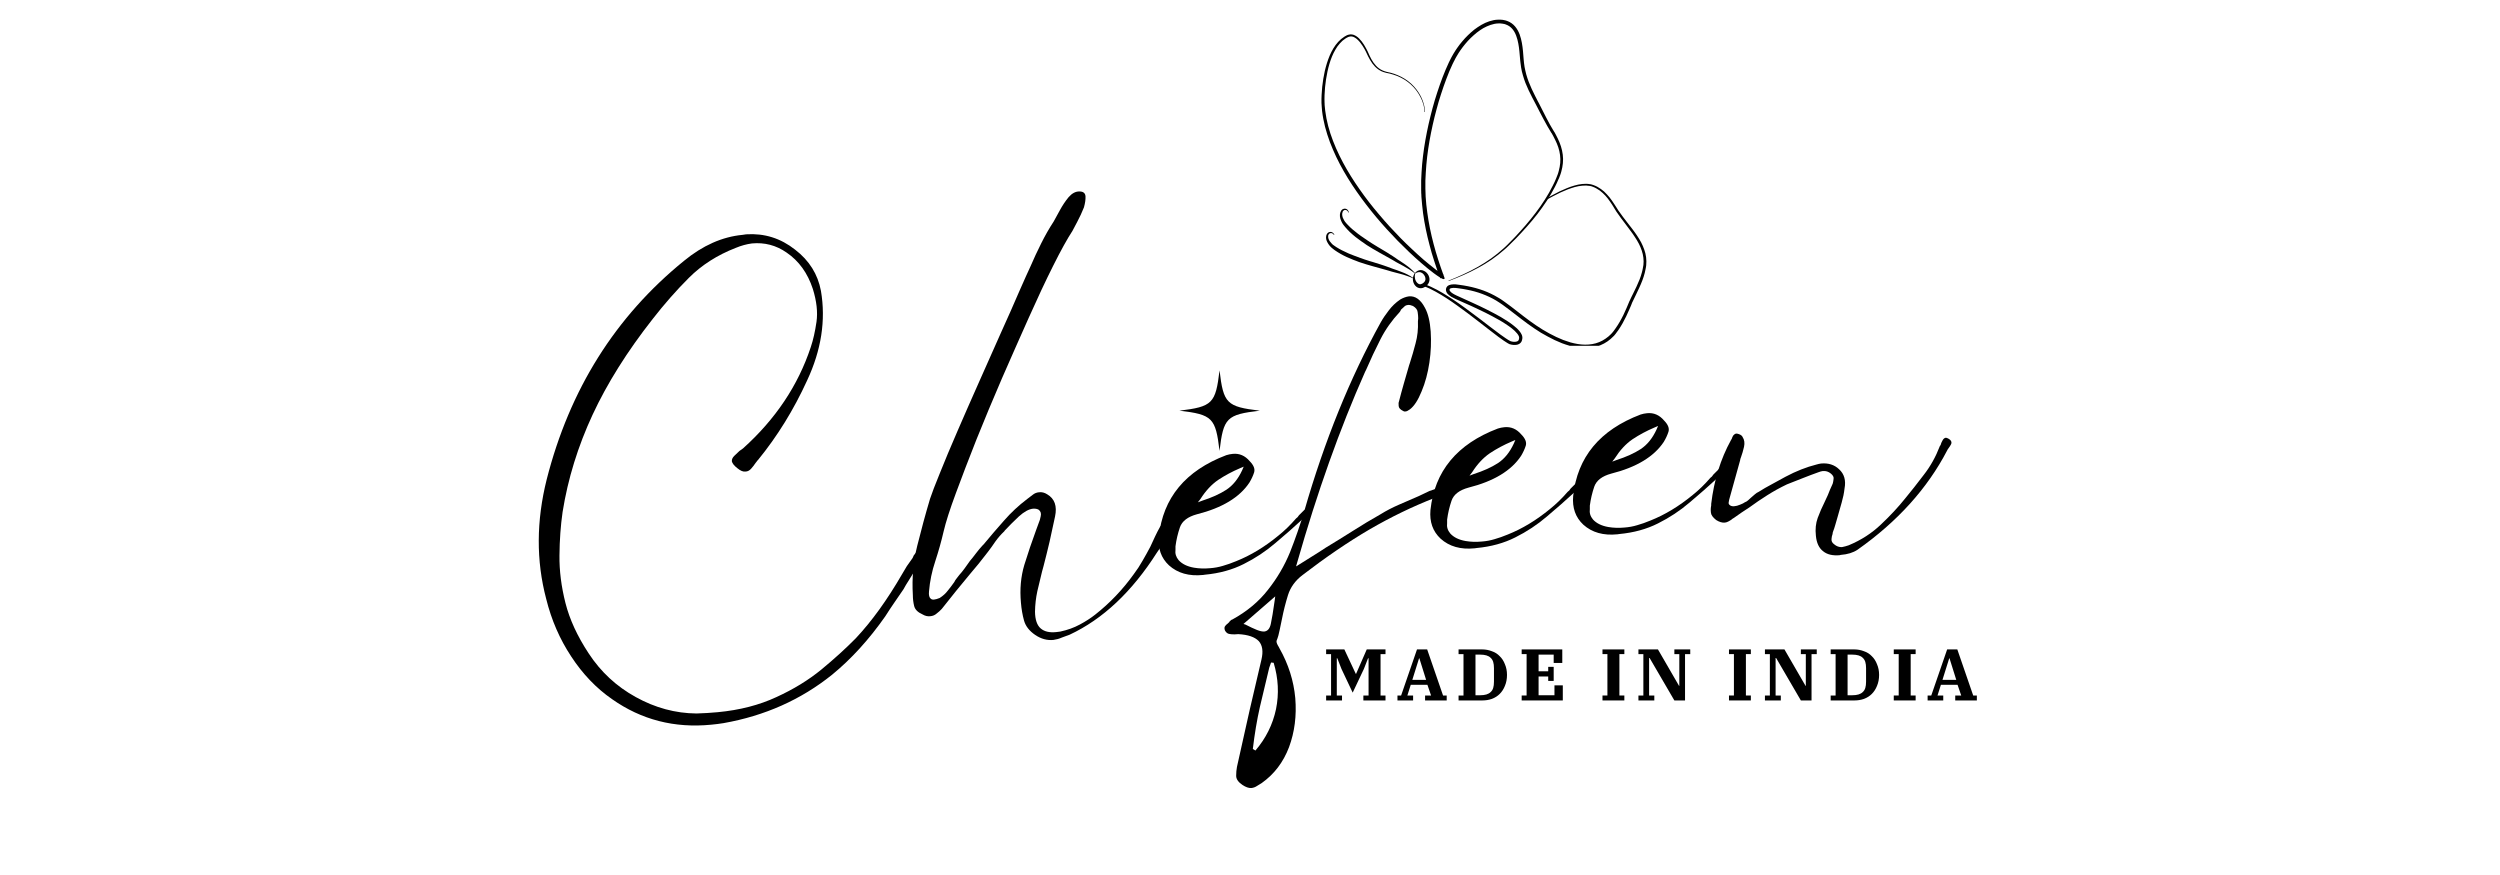 <svg xmlns="http://www.w3.org/2000/svg" xmlns:xlink="http://www.w3.org/1999/xlink" width="200" zoomAndPan="magnify" viewBox="0 0 150 52.5" height="70" preserveAspectRatio="xMidYMid meet" version="1.0"><defs><g/><clipPath id="f5c5e99886"><path d="M 70.758 22.223 L 75.648 22.223 L 75.648 27.117 L 70.758 27.117 Z M 70.758 22.223 " clip-rule="nonzero"/></clipPath><clipPath id="09e168d289"><path d="M 79.281 13 L 85 13 L 85 17 L 79.281 17 Z M 79.281 13 " clip-rule="nonzero"/></clipPath><clipPath id="b76754b5fe"><path d="M 85 11 L 98.855 11 L 98.855 20.75 L 85 20.75 Z M 85 11 " clip-rule="nonzero"/></clipPath><clipPath id="79489e700c"><path d="M 79.281 1.176 L 94 1.176 L 94 17 L 79.281 17 Z M 79.281 1.176 " clip-rule="nonzero"/></clipPath></defs><g fill="#000000" fill-opacity="1"><g transform="translate(31.506, 38.95)"><g><path d="M 11.172 4.531 C 8.961 4.75 6.977 4.238 5.219 3 C 4.27 2.344 3.453 1.488 2.766 0.438 C 2.078 -0.602 1.578 -1.754 1.266 -3.016 C 0.66 -5.305 0.672 -7.695 1.297 -10.188 C 2.672 -15.582 5.414 -19.953 9.531 -23.297 C 10.656 -24.223 11.828 -24.742 13.047 -24.859 L 13.266 -24.891 C 14.359 -24.961 15.336 -24.656 16.203 -23.969 C 17.047 -23.32 17.562 -22.5 17.75 -21.5 C 18.051 -19.738 17.773 -17.945 16.922 -16.125 C 16.117 -14.363 15.133 -12.77 13.969 -11.344 C 13.938 -11.32 13.91 -11.289 13.891 -11.25 C 13.867 -11.219 13.848 -11.191 13.828 -11.172 C 13.742 -11.047 13.656 -10.93 13.562 -10.828 C 13.469 -10.723 13.359 -10.664 13.234 -10.656 C 13.086 -10.633 12.922 -10.703 12.734 -10.859 C 12.547 -11.004 12.438 -11.141 12.406 -11.266 C 12.395 -11.379 12.441 -11.488 12.547 -11.594 C 12.648 -11.695 12.754 -11.797 12.859 -11.891 C 12.961 -11.961 13.035 -12.016 13.078 -12.047 C 15.023 -13.797 16.379 -15.82 17.141 -18.125 C 17.285 -18.551 17.398 -19.055 17.484 -19.641 C 17.566 -20.223 17.492 -20.879 17.266 -21.609 C 16.953 -22.566 16.426 -23.297 15.688 -23.797 C 15.062 -24.234 14.367 -24.414 13.609 -24.344 C 13.285 -24.301 12.961 -24.211 12.641 -24.078 C 11.535 -23.648 10.598 -23.051 9.828 -22.281 C 9.066 -21.52 8.344 -20.695 7.656 -19.812 C 6.125 -17.863 4.922 -15.945 4.047 -14.062 C 3.172 -12.176 2.57 -10.234 2.25 -8.234 C 2.133 -7.422 2.07 -6.551 2.062 -5.625 C 2.051 -4.707 2.172 -3.754 2.422 -2.766 C 2.672 -1.785 3.133 -0.781 3.812 0.25 C 4.539 1.363 5.484 2.238 6.641 2.875 C 7.805 3.52 9.02 3.848 10.281 3.859 C 10.719 3.848 11.145 3.82 11.562 3.781 C 12.883 3.656 14.055 3.352 15.078 2.875 C 16.109 2.406 17.008 1.852 17.781 1.219 C 18.551 0.582 19.238 -0.039 19.844 -0.656 C 20.801 -1.676 21.723 -2.953 22.609 -4.484 C 22.703 -4.648 22.801 -4.816 22.906 -4.984 C 23.02 -5.148 23.133 -5.312 23.25 -5.469 L 23.328 -5.641 C 23.379 -5.691 23.422 -5.742 23.453 -5.797 C 23.492 -5.859 23.535 -5.914 23.578 -5.969 C 23.629 -6.008 23.672 -6.031 23.703 -6.031 C 23.723 -6.031 23.742 -6.023 23.766 -6.016 C 23.797 -6.016 23.82 -5.984 23.844 -5.922 C 23.875 -5.836 23.867 -5.742 23.828 -5.641 C 23.797 -5.547 23.758 -5.461 23.719 -5.391 L 23.688 -5.281 C 23.57 -5.031 23.438 -4.785 23.281 -4.547 C 23.133 -4.305 22.988 -4.07 22.844 -3.844 L 22.703 -3.594 C 22.523 -3.332 22.344 -3.066 22.156 -2.797 C 21.969 -2.523 21.785 -2.25 21.609 -1.969 C 20.629 -0.57 19.566 0.594 18.422 1.531 C 16.555 3.031 14.383 4 11.906 4.438 C 11.664 4.477 11.422 4.508 11.172 4.531 Z M 11.172 4.531 "/></g></g></g><g fill="#000000" fill-opacity="1"><g transform="translate(55.162, 36.629)"><g><path d="M 14.984 -5.344 C 15.129 -5.125 15.109 -4.852 14.922 -4.531 C 14.734 -4.207 14.566 -3.938 14.422 -3.719 C 14.336 -3.602 14.281 -3.52 14.25 -3.469 C 12.75 -1.113 11.004 0.523 9.016 1.453 C 8.867 1.504 8.711 1.562 8.547 1.625 C 8.391 1.695 8.223 1.742 8.047 1.766 C 7.672 1.805 7.305 1.707 6.953 1.469 C 6.598 1.227 6.375 0.941 6.281 0.609 C 6.188 0.273 6.125 -0.082 6.094 -0.469 C 6.02 -1.27 6.086 -2.023 6.297 -2.734 C 6.516 -3.441 6.75 -4.133 7 -4.812 L 7.172 -5.281 C 7.211 -5.363 7.25 -5.488 7.281 -5.656 C 7.32 -5.82 7.281 -5.953 7.156 -6.047 C 7.062 -6.098 6.953 -6.117 6.828 -6.109 C 6.578 -6.086 6.289 -5.93 5.969 -5.641 C 5.656 -5.348 5.375 -5.066 5.125 -4.797 L 5.094 -4.75 C 4.895 -4.562 4.719 -4.359 4.562 -4.141 C 4.414 -3.922 4.27 -3.719 4.125 -3.531 C 4.039 -3.414 3.945 -3.297 3.844 -3.172 C 3.75 -3.055 3.656 -2.938 3.562 -2.812 L 3.078 -2.234 C 2.785 -1.879 2.492 -1.523 2.203 -1.172 C 1.922 -0.816 1.633 -0.457 1.344 -0.094 C 1.25 0.008 1.145 0.102 1.031 0.188 C 0.926 0.281 0.801 0.332 0.656 0.344 C 0.5 0.363 0.344 0.328 0.188 0.234 C -0.094 0.109 -0.258 -0.055 -0.312 -0.266 C -0.363 -0.473 -0.391 -0.691 -0.391 -0.922 C -0.453 -1.953 -0.363 -2.941 -0.125 -3.891 C 0.113 -4.848 0.367 -5.785 0.641 -6.703 C 0.742 -7.016 0.941 -7.531 1.234 -8.25 C 1.523 -8.977 1.875 -9.812 2.281 -10.75 C 2.688 -11.688 3.117 -12.672 3.578 -13.703 C 4.035 -14.734 4.473 -15.719 4.891 -16.656 C 5.316 -17.594 5.68 -18.414 5.984 -19.125 C 6.297 -19.832 6.523 -20.344 6.672 -20.656 C 6.867 -21.113 7.082 -21.57 7.312 -22.031 C 7.539 -22.488 7.789 -22.926 8.062 -23.344 C 8.145 -23.488 8.266 -23.707 8.422 -24 C 8.578 -24.289 8.754 -24.555 8.953 -24.797 C 9.16 -25.035 9.379 -25.148 9.609 -25.141 C 9.836 -25.141 9.957 -25.039 9.969 -24.844 C 9.977 -24.656 9.945 -24.438 9.875 -24.188 C 9.758 -23.895 9.625 -23.602 9.469 -23.312 C 9.312 -23.02 9.219 -22.844 9.188 -22.781 C 8.875 -22.301 8.488 -21.602 8.031 -20.688 C 7.57 -19.77 7.082 -18.727 6.562 -17.562 C 6.039 -16.395 5.504 -15.18 4.953 -13.922 C 4.41 -12.66 3.898 -11.438 3.422 -10.25 C 2.953 -9.062 2.539 -7.988 2.188 -7.031 C 1.832 -6.07 1.586 -5.305 1.453 -4.734 C 1.316 -4.141 1.148 -3.547 0.953 -2.953 C 0.754 -2.359 0.629 -1.754 0.578 -1.141 C 0.555 -0.922 0.594 -0.773 0.688 -0.703 C 0.738 -0.66 0.805 -0.645 0.891 -0.656 C 0.973 -0.664 1.082 -0.695 1.219 -0.75 C 1.414 -0.875 1.578 -1.02 1.703 -1.188 C 1.836 -1.352 1.969 -1.523 2.094 -1.703 C 2.133 -1.785 2.18 -1.859 2.234 -1.922 C 2.285 -1.992 2.336 -2.062 2.391 -2.125 C 2.504 -2.25 2.613 -2.383 2.719 -2.531 C 2.82 -2.676 2.926 -2.82 3.031 -2.969 C 3.145 -3.102 3.266 -3.254 3.391 -3.422 C 3.523 -3.598 3.656 -3.754 3.781 -3.891 L 3.859 -3.969 C 4.254 -4.445 4.66 -4.922 5.078 -5.391 C 5.492 -5.867 5.957 -6.301 6.469 -6.688 C 6.57 -6.758 6.68 -6.844 6.797 -6.938 C 6.91 -7.031 7.039 -7.082 7.188 -7.094 C 7.352 -7.113 7.516 -7.07 7.672 -6.969 C 8.117 -6.707 8.273 -6.266 8.141 -5.641 C 8.035 -5.129 7.926 -4.625 7.812 -4.125 C 7.695 -3.633 7.578 -3.148 7.453 -2.672 L 7.359 -2.328 C 7.266 -1.941 7.172 -1.551 7.078 -1.156 C 6.992 -0.758 6.945 -0.348 6.938 0.078 C 6.945 0.555 7.062 0.891 7.281 1.078 C 7.5 1.266 7.805 1.336 8.203 1.297 C 8.273 1.285 8.359 1.273 8.453 1.266 C 8.891 1.172 9.281 1.031 9.625 0.844 C 9.977 0.656 10.285 0.457 10.547 0.25 C 11.422 -0.438 12.191 -1.242 12.859 -2.172 C 13.055 -2.43 13.234 -2.703 13.391 -2.984 C 13.555 -3.266 13.711 -3.547 13.859 -3.828 C 13.953 -4.035 14.047 -4.238 14.141 -4.438 C 14.234 -4.633 14.332 -4.828 14.438 -5.016 C 14.477 -5.066 14.539 -5.141 14.625 -5.234 C 14.719 -5.328 14.805 -5.379 14.891 -5.391 C 14.922 -5.391 14.953 -5.375 14.984 -5.344 Z M 14.984 -5.344 "/></g></g></g><g fill="#000000" fill-opacity="1"><g transform="translate(70.029, 35.17)"><g><path d="M 8.219 -4.562 C 8.332 -4.633 8.461 -4.676 8.609 -4.688 C 8.641 -4.613 8.613 -4.535 8.531 -4.453 C 8.457 -4.367 8.391 -4.285 8.328 -4.203 L 8.172 -4.062 C 7.629 -3.562 7.066 -3.066 6.484 -2.578 C 5.91 -2.086 5.281 -1.672 4.594 -1.328 C 3.914 -0.984 3.141 -0.77 2.266 -0.688 L 2.156 -0.672 C 1.312 -0.586 0.629 -0.781 0.109 -1.25 C -0.359 -1.688 -0.562 -2.258 -0.5 -2.969 C -0.25 -5.301 1.098 -6.93 3.547 -7.859 C 3.672 -7.898 3.801 -7.926 3.938 -7.938 C 4.332 -7.977 4.672 -7.832 4.953 -7.5 C 5.191 -7.258 5.281 -7.035 5.219 -6.828 C 5.156 -6.629 5.062 -6.426 4.938 -6.219 C 4.352 -5.332 3.301 -4.695 1.781 -4.312 C 1.238 -4.164 0.898 -3.906 0.766 -3.531 C 0.641 -3.164 0.551 -2.785 0.5 -2.391 L 0.5 -2.188 C 0.469 -1.957 0.531 -1.75 0.688 -1.562 C 0.895 -1.332 1.203 -1.18 1.609 -1.109 C 1.922 -1.055 2.242 -1.047 2.578 -1.078 C 2.848 -1.098 3.102 -1.145 3.344 -1.219 C 3.594 -1.289 3.859 -1.383 4.141 -1.5 C 5.004 -1.844 5.848 -2.352 6.672 -3.031 C 7.035 -3.32 7.391 -3.664 7.734 -4.062 C 7.766 -4.082 7.797 -4.109 7.828 -4.141 C 7.859 -4.18 7.883 -4.219 7.906 -4.25 C 7.957 -4.301 8.004 -4.348 8.047 -4.391 C 8.098 -4.441 8.156 -4.5 8.219 -4.562 Z M 2 -5.234 L 1.844 -5.031 L 2.094 -5.125 C 2.676 -5.312 3.16 -5.531 3.547 -5.781 C 3.941 -6.039 4.258 -6.43 4.5 -6.953 L 4.594 -7.172 L 4.375 -7.078 C 3.906 -6.879 3.469 -6.645 3.062 -6.375 C 2.664 -6.102 2.312 -5.723 2 -5.234 Z M 2 -5.234 "/></g></g></g><g fill="#000000" fill-opacity="1"><g transform="translate(78.592, 34.329)"><g><path d="M 7.594 -4.984 C 7.727 -5.004 7.836 -4.945 7.922 -4.812 C 7.953 -4.77 7.961 -4.727 7.953 -4.688 C 7.941 -4.645 7.898 -4.609 7.828 -4.578 C 7.766 -4.555 7.707 -4.531 7.656 -4.5 C 7.57 -4.477 7.516 -4.461 7.484 -4.453 C 6.172 -3.941 4.867 -3.312 3.578 -2.562 C 2.297 -1.812 0.957 -0.898 -0.438 0.172 C -0.875 0.504 -1.164 0.906 -1.312 1.375 C -1.457 1.844 -1.578 2.316 -1.672 2.797 C -1.723 3.023 -1.77 3.25 -1.812 3.469 C -1.852 3.695 -1.914 3.914 -2 4.125 C -2.008 4.164 -2 4.223 -1.969 4.297 C -1.938 4.367 -1.898 4.438 -1.859 4.5 L -1.828 4.562 C -1.285 5.52 -0.969 6.52 -0.875 7.562 C -0.789 8.613 -0.914 9.594 -1.25 10.5 C -1.594 11.406 -2.141 12.125 -2.891 12.656 C -2.973 12.707 -3.066 12.766 -3.172 12.828 C -3.273 12.898 -3.391 12.941 -3.516 12.953 C -3.672 12.961 -3.848 12.898 -4.047 12.766 C -4.297 12.598 -4.422 12.414 -4.422 12.219 C -4.422 12.031 -4.406 11.852 -4.375 11.688 C -4.195 10.906 -4.023 10.133 -3.859 9.375 C -3.691 8.613 -3.52 7.863 -3.344 7.125 L -2.906 5.25 C -2.789 4.758 -2.844 4.391 -3.062 4.141 C -3.301 3.891 -3.711 3.75 -4.297 3.719 C -4.348 3.719 -4.426 3.723 -4.531 3.734 C -4.664 3.734 -4.773 3.723 -4.859 3.703 C -4.953 3.68 -5.031 3.613 -5.094 3.5 C -5.133 3.395 -5.133 3.312 -5.094 3.25 C -5.062 3.195 -5.004 3.141 -4.922 3.078 C -4.848 3.016 -4.812 2.973 -4.812 2.953 C -4.738 2.879 -4.688 2.844 -4.656 2.844 C -3.781 2.363 -3.066 1.77 -2.516 1.062 C -1.961 0.363 -1.52 -0.391 -1.188 -1.203 C -0.863 -2.023 -0.578 -2.852 -0.328 -3.688 C 0.879 -7.883 2.406 -11.648 4.25 -14.984 C 4.383 -15.223 4.547 -15.461 4.734 -15.703 C 4.922 -15.953 5.148 -16.172 5.422 -16.359 C 5.598 -16.461 5.77 -16.523 5.938 -16.547 C 6.32 -16.586 6.645 -16.359 6.906 -15.859 C 7.094 -15.516 7.207 -15.039 7.25 -14.438 C 7.289 -13.832 7.266 -13.211 7.172 -12.578 C 7.078 -11.941 6.922 -11.363 6.703 -10.844 C 6.492 -10.32 6.258 -9.961 6 -9.766 C 5.883 -9.68 5.797 -9.641 5.734 -9.641 C 5.68 -9.629 5.633 -9.641 5.594 -9.672 C 5.426 -9.754 5.336 -9.852 5.328 -9.969 C 5.316 -10.094 5.32 -10.18 5.344 -10.234 C 5.438 -10.598 5.535 -10.961 5.641 -11.328 C 5.742 -11.691 5.848 -12.051 5.953 -12.406 L 6 -12.547 C 6.125 -12.93 6.238 -13.328 6.344 -13.734 C 6.457 -14.148 6.504 -14.586 6.484 -15.047 C 6.484 -15.086 6.488 -15.148 6.5 -15.234 C 6.5 -15.336 6.488 -15.457 6.469 -15.594 C 6.457 -15.738 6.363 -15.863 6.188 -15.969 C 6.07 -16.02 5.973 -16.039 5.891 -16.031 C 5.785 -16.02 5.707 -15.984 5.656 -15.922 C 5.602 -15.867 5.539 -15.812 5.469 -15.75 C 5.438 -15.676 5.41 -15.629 5.391 -15.609 C 4.922 -15.109 4.535 -14.562 4.234 -13.969 C 3.93 -13.375 3.645 -12.766 3.375 -12.141 L 3.312 -12.016 C 1.801 -8.617 0.441 -4.801 -0.766 -0.562 L -0.828 -0.344 L -0.625 -0.469 C -0.363 -0.633 -0.098 -0.801 0.172 -0.969 C 0.441 -1.133 0.703 -1.301 0.953 -1.469 C 1.504 -1.801 2.051 -2.141 2.594 -2.484 C 3.133 -2.828 3.68 -3.156 4.234 -3.469 C 4.586 -3.688 4.957 -3.879 5.344 -4.047 C 5.738 -4.223 6.133 -4.395 6.531 -4.562 L 7.188 -4.875 C 7.238 -4.883 7.301 -4.906 7.375 -4.938 C 7.445 -4.969 7.52 -4.984 7.594 -4.984 Z M -3.266 10.703 C -2.641 9.973 -2.227 9.145 -2.031 8.219 C -1.844 7.301 -1.891 6.375 -2.172 5.438 L -2.328 5.422 L -2.438 5.734 C -2.633 6.535 -2.82 7.32 -3 8.094 C -3.176 8.875 -3.316 9.711 -3.422 10.609 Z M -2.109 1.688 L -2.078 1.453 L -3.984 3.109 L -3.875 3.141 C -3.594 3.285 -3.359 3.395 -3.172 3.469 C -2.992 3.539 -2.848 3.57 -2.734 3.562 C -2.535 3.539 -2.406 3.391 -2.344 3.109 C -2.281 2.828 -2.203 2.352 -2.109 1.688 Z M -2.109 1.688 "/></g></g></g><g fill="#000000" fill-opacity="1"><g transform="translate(86.327, 33.57)"><g><path d="M 8.219 -4.562 C 8.332 -4.633 8.461 -4.676 8.609 -4.688 C 8.641 -4.613 8.613 -4.535 8.531 -4.453 C 8.457 -4.367 8.391 -4.285 8.328 -4.203 L 8.172 -4.062 C 7.629 -3.562 7.066 -3.066 6.484 -2.578 C 5.91 -2.086 5.281 -1.672 4.594 -1.328 C 3.914 -0.984 3.141 -0.77 2.266 -0.688 L 2.156 -0.672 C 1.312 -0.586 0.629 -0.781 0.109 -1.25 C -0.359 -1.688 -0.562 -2.258 -0.5 -2.969 C -0.25 -5.301 1.098 -6.93 3.547 -7.859 C 3.672 -7.898 3.801 -7.926 3.938 -7.938 C 4.332 -7.977 4.672 -7.832 4.953 -7.5 C 5.191 -7.258 5.281 -7.035 5.219 -6.828 C 5.156 -6.629 5.062 -6.426 4.938 -6.219 C 4.352 -5.332 3.301 -4.695 1.781 -4.312 C 1.238 -4.164 0.898 -3.906 0.766 -3.531 C 0.641 -3.164 0.551 -2.785 0.5 -2.391 L 0.5 -2.188 C 0.469 -1.957 0.531 -1.75 0.688 -1.562 C 0.895 -1.332 1.203 -1.18 1.609 -1.109 C 1.922 -1.055 2.242 -1.047 2.578 -1.078 C 2.848 -1.098 3.102 -1.145 3.344 -1.219 C 3.594 -1.289 3.859 -1.383 4.141 -1.5 C 5.004 -1.844 5.848 -2.352 6.672 -3.031 C 7.035 -3.32 7.391 -3.664 7.734 -4.062 C 7.766 -4.082 7.797 -4.109 7.828 -4.141 C 7.859 -4.18 7.883 -4.219 7.906 -4.25 C 7.957 -4.301 8.004 -4.348 8.047 -4.391 C 8.098 -4.441 8.156 -4.5 8.219 -4.562 Z M 2 -5.234 L 1.844 -5.031 L 2.094 -5.125 C 2.676 -5.312 3.16 -5.531 3.547 -5.781 C 3.941 -6.039 4.258 -6.43 4.5 -6.953 L 4.594 -7.172 L 4.375 -7.078 C 3.906 -6.879 3.469 -6.645 3.062 -6.375 C 2.664 -6.102 2.312 -5.723 2 -5.234 Z M 2 -5.234 "/></g></g></g><g fill="#000000" fill-opacity="1"><g transform="translate(94.89, 32.73)"><g><path d="M 8.219 -4.562 C 8.332 -4.633 8.461 -4.676 8.609 -4.688 C 8.641 -4.613 8.613 -4.535 8.531 -4.453 C 8.457 -4.367 8.391 -4.285 8.328 -4.203 L 8.172 -4.062 C 7.629 -3.562 7.066 -3.066 6.484 -2.578 C 5.91 -2.086 5.281 -1.672 4.594 -1.328 C 3.914 -0.984 3.141 -0.77 2.266 -0.688 L 2.156 -0.672 C 1.312 -0.586 0.629 -0.781 0.109 -1.25 C -0.359 -1.688 -0.562 -2.258 -0.5 -2.969 C -0.25 -5.301 1.098 -6.93 3.547 -7.859 C 3.672 -7.898 3.801 -7.926 3.938 -7.938 C 4.332 -7.977 4.672 -7.832 4.953 -7.5 C 5.191 -7.258 5.281 -7.035 5.219 -6.828 C 5.156 -6.629 5.062 -6.426 4.938 -6.219 C 4.352 -5.332 3.301 -4.695 1.781 -4.312 C 1.238 -4.164 0.898 -3.906 0.766 -3.531 C 0.641 -3.164 0.551 -2.785 0.5 -2.391 L 0.5 -2.188 C 0.469 -1.957 0.531 -1.75 0.688 -1.562 C 0.895 -1.332 1.203 -1.18 1.609 -1.109 C 1.922 -1.055 2.242 -1.047 2.578 -1.078 C 2.848 -1.098 3.102 -1.145 3.344 -1.219 C 3.594 -1.289 3.859 -1.383 4.141 -1.5 C 5.004 -1.844 5.848 -2.352 6.672 -3.031 C 7.035 -3.32 7.391 -3.664 7.734 -4.062 C 7.766 -4.082 7.797 -4.109 7.828 -4.141 C 7.859 -4.18 7.883 -4.219 7.906 -4.25 C 7.957 -4.301 8.004 -4.348 8.047 -4.391 C 8.098 -4.441 8.156 -4.5 8.219 -4.562 Z M 2 -5.234 L 1.844 -5.031 L 2.094 -5.125 C 2.676 -5.312 3.16 -5.531 3.547 -5.781 C 3.941 -6.039 4.258 -6.43 4.5 -6.953 L 4.594 -7.172 L 4.375 -7.078 C 3.906 -6.879 3.469 -6.645 3.062 -6.375 C 2.664 -6.102 2.312 -5.723 2 -5.234 Z M 2 -5.234 "/></g></g></g><g fill="#000000" fill-opacity="1"><g transform="translate(103.453, 31.889)"><g><path d="M 13.438 -5.578 C 13.539 -5.523 13.602 -5.461 13.625 -5.391 C 13.645 -5.328 13.633 -5.266 13.594 -5.203 C 13.562 -5.141 13.523 -5.082 13.484 -5.031 C 13.422 -4.945 13.383 -4.891 13.375 -4.859 C 12.188 -2.578 10.395 -0.594 8 1.094 C 7.738 1.27 7.398 1.375 6.984 1.406 L 6.938 1.422 C 6.508 1.461 6.176 1.383 5.938 1.188 C 5.688 1 5.539 0.688 5.5 0.25 C 5.457 -0.133 5.492 -0.488 5.609 -0.812 C 5.734 -1.145 5.867 -1.457 6.016 -1.75 L 6.219 -2.188 C 6.258 -2.289 6.301 -2.395 6.344 -2.5 C 6.395 -2.602 6.441 -2.707 6.484 -2.812 L 6.516 -2.891 C 6.535 -2.961 6.551 -3.051 6.562 -3.156 C 6.582 -3.258 6.531 -3.363 6.406 -3.469 C 6.258 -3.594 6.094 -3.645 5.906 -3.625 C 5.832 -3.613 5.754 -3.594 5.672 -3.562 C 5.348 -3.445 5.031 -3.328 4.719 -3.203 C 4.406 -3.078 4.086 -2.953 3.766 -2.828 C 3.348 -2.629 2.953 -2.41 2.578 -2.172 C 2.211 -1.941 1.852 -1.695 1.5 -1.438 C 1.352 -1.344 1.203 -1.242 1.047 -1.141 C 0.891 -1.035 0.734 -0.926 0.578 -0.812 L 0.5 -0.766 C 0.426 -0.703 0.348 -0.648 0.266 -0.609 C 0.191 -0.566 0.113 -0.539 0.031 -0.531 C -0.125 -0.52 -0.297 -0.57 -0.484 -0.688 C -0.68 -0.844 -0.785 -0.988 -0.797 -1.125 C -0.816 -1.27 -0.812 -1.414 -0.781 -1.562 L -0.781 -1.656 C -0.613 -3.07 -0.219 -4.348 0.406 -5.484 L 0.453 -5.562 C 0.473 -5.633 0.504 -5.703 0.547 -5.766 C 0.598 -5.828 0.656 -5.863 0.719 -5.875 C 0.77 -5.875 0.82 -5.863 0.875 -5.844 C 1 -5.801 1.078 -5.738 1.109 -5.656 C 1.211 -5.5 1.238 -5.305 1.188 -5.078 C 1.133 -4.848 1.078 -4.648 1.016 -4.484 C 0.973 -4.379 0.953 -4.305 0.953 -4.266 L 0.297 -1.906 C 0.285 -1.863 0.273 -1.805 0.266 -1.734 C 0.254 -1.672 0.285 -1.613 0.359 -1.562 C 0.43 -1.52 0.516 -1.504 0.609 -1.516 C 0.711 -1.523 0.828 -1.555 0.953 -1.609 C 1.086 -1.66 1.18 -1.707 1.234 -1.75 C 1.316 -1.781 1.383 -1.82 1.438 -1.875 C 1.5 -1.926 1.555 -1.977 1.609 -2.031 C 1.691 -2.102 1.77 -2.172 1.844 -2.234 C 1.914 -2.297 1.988 -2.344 2.062 -2.375 C 2.32 -2.539 2.582 -2.691 2.844 -2.828 C 3.113 -2.973 3.391 -3.125 3.672 -3.281 C 4.316 -3.625 4.938 -3.867 5.531 -4.016 C 5.633 -4.047 5.727 -4.066 5.812 -4.078 C 6.25 -4.117 6.609 -4.004 6.891 -3.734 C 7.203 -3.453 7.312 -3.066 7.219 -2.578 C 7.188 -2.297 7.129 -2.016 7.047 -1.734 C 6.961 -1.453 6.883 -1.176 6.812 -0.906 C 6.758 -0.738 6.711 -0.578 6.672 -0.422 C 6.629 -0.266 6.578 -0.109 6.516 0.047 L 6.5 0.156 C 6.469 0.238 6.445 0.336 6.438 0.453 C 6.426 0.578 6.477 0.68 6.594 0.766 C 6.738 0.891 6.895 0.945 7.062 0.938 C 7.133 0.926 7.203 0.91 7.266 0.891 C 7.336 0.867 7.406 0.848 7.469 0.828 C 8.219 0.516 8.863 0.098 9.406 -0.422 C 9.957 -0.941 10.441 -1.461 10.859 -1.984 C 11.203 -2.398 11.57 -2.867 11.969 -3.391 C 12.375 -3.91 12.695 -4.488 12.938 -5.125 L 12.984 -5.188 C 13.004 -5.27 13.039 -5.359 13.094 -5.453 C 13.145 -5.555 13.211 -5.613 13.297 -5.625 C 13.328 -5.625 13.375 -5.609 13.438 -5.578 Z M 13.438 -5.578 "/></g></g></g><g clip-path="url(#f5c5e99886)"><path fill="#000000" d="M 73.172 22.223 C 72.938 24.211 72.746 24.402 70.758 24.641 C 70.762 24.641 70.766 24.641 70.77 24.641 C 72.746 24.875 72.938 25.07 73.172 27.055 C 73.406 25.066 73.598 24.875 75.59 24.641 C 73.598 24.402 73.406 24.211 73.172 22.223 Z M 73.172 22.223 " fill-opacity="1" fill-rule="nonzero"/></g><g clip-path="url(#09e168d289)"><path fill="#000000" d="M 80.039 14.102 C 80.031 14.09 80.02 14.074 80.012 14.062 C 80 14.051 79.988 14.039 79.977 14.027 C 79.965 14.02 79.949 14.012 79.938 14.004 C 79.922 14 79.91 13.992 79.895 13.988 C 79.883 13.988 79.867 13.984 79.855 13.984 C 79.844 13.984 79.828 13.988 79.816 13.992 C 79.805 13.996 79.793 14 79.781 14.004 C 79.77 14.012 79.762 14.02 79.75 14.027 C 79.742 14.035 79.734 14.043 79.727 14.055 C 79.723 14.062 79.715 14.074 79.707 14.086 L 79.707 14.094 L 79.703 14.102 C 79.699 14.105 79.699 14.109 79.699 14.109 C 79.699 14.113 79.695 14.117 79.695 14.121 L 79.695 14.129 C 79.695 14.129 79.691 14.129 79.691 14.133 L 79.691 14.145 C 79.691 14.145 79.691 14.148 79.691 14.148 L 79.691 14.156 C 79.684 14.211 79.691 14.266 79.707 14.316 C 79.723 14.371 79.75 14.422 79.781 14.469 C 79.816 14.52 79.855 14.566 79.898 14.609 C 79.918 14.633 79.941 14.652 79.965 14.676 L 79.973 14.684 L 79.98 14.688 C 79.984 14.691 79.984 14.691 79.988 14.695 L 79.996 14.699 L 80.035 14.727 C 80.059 14.746 80.086 14.766 80.113 14.781 C 80.141 14.801 80.168 14.82 80.195 14.836 C 80.223 14.855 80.254 14.871 80.281 14.887 C 80.309 14.906 80.336 14.922 80.367 14.938 C 80.383 14.945 80.395 14.953 80.41 14.961 L 80.453 14.984 C 80.469 14.992 80.484 15 80.496 15.008 L 80.543 15.031 C 80.66 15.09 80.781 15.148 80.906 15.203 L 81 15.242 C 81.031 15.254 81.062 15.266 81.094 15.277 C 81.125 15.293 81.156 15.305 81.188 15.316 C 81.219 15.328 81.25 15.34 81.281 15.352 C 81.297 15.355 81.312 15.363 81.328 15.367 L 81.43 15.406 L 81.477 15.422 L 81.527 15.441 C 81.543 15.449 81.559 15.453 81.574 15.461 L 81.668 15.492 C 81.734 15.516 81.797 15.539 81.859 15.562 C 81.926 15.582 81.992 15.602 82.055 15.625 L 82.152 15.656 C 82.188 15.664 82.219 15.676 82.254 15.688 C 82.285 15.695 82.316 15.707 82.352 15.715 C 82.383 15.727 82.418 15.738 82.449 15.746 C 82.582 15.789 82.715 15.828 82.848 15.871 C 82.918 15.895 82.984 15.914 83.051 15.938 C 83.117 15.961 83.184 15.984 83.25 16.008 C 83.316 16.031 83.383 16.055 83.449 16.082 L 83.543 16.117 C 83.574 16.125 83.609 16.141 83.641 16.152 L 83.738 16.184 C 83.773 16.195 83.805 16.207 83.836 16.219 C 83.902 16.246 83.969 16.27 84.035 16.293 C 84.102 16.32 84.168 16.344 84.234 16.371 C 84.266 16.387 84.301 16.402 84.332 16.414 C 84.348 16.422 84.363 16.43 84.379 16.438 C 84.395 16.445 84.414 16.453 84.43 16.461 C 84.559 16.523 84.684 16.598 84.797 16.68 L 84.785 16.703 C 84.66 16.641 84.531 16.59 84.398 16.547 C 84.27 16.5 84.133 16.461 84 16.426 L 83.594 16.32 C 83.562 16.312 83.527 16.301 83.492 16.293 L 83.391 16.262 C 83.324 16.242 83.258 16.223 83.191 16.203 C 82.926 16.125 82.656 16.055 82.387 15.98 C 82.25 15.941 82.117 15.906 81.984 15.863 C 81.848 15.824 81.715 15.781 81.582 15.734 L 81.484 15.699 C 81.469 15.691 81.453 15.688 81.438 15.68 L 81.387 15.66 C 81.324 15.633 81.258 15.613 81.191 15.586 C 81.062 15.535 80.934 15.48 80.805 15.422 C 80.68 15.363 80.551 15.301 80.43 15.23 L 80.387 15.203 C 80.371 15.195 80.355 15.188 80.34 15.176 C 80.309 15.16 80.277 15.141 80.25 15.121 C 80.219 15.102 80.191 15.086 80.16 15.062 C 80.133 15.043 80.105 15.023 80.074 15.004 C 80.047 14.984 80.02 14.961 79.992 14.941 C 79.965 14.918 79.938 14.898 79.91 14.875 L 79.871 14.84 L 79.859 14.828 C 79.855 14.828 79.852 14.824 79.852 14.82 C 79.844 14.812 79.836 14.809 79.832 14.801 C 79.809 14.773 79.785 14.75 79.762 14.723 C 79.719 14.664 79.676 14.605 79.645 14.543 C 79.609 14.48 79.586 14.414 79.57 14.344 C 79.559 14.27 79.559 14.195 79.578 14.125 C 79.582 14.109 79.59 14.09 79.598 14.074 C 79.602 14.066 79.605 14.059 79.609 14.051 L 79.617 14.039 L 79.621 14.031 L 79.625 14.027 L 79.641 14.004 L 79.645 14 L 79.652 13.996 L 79.66 13.984 C 79.676 13.973 79.688 13.961 79.703 13.949 C 79.723 13.941 79.738 13.934 79.754 13.926 C 79.773 13.922 79.793 13.918 79.809 13.918 C 79.828 13.914 79.848 13.918 79.867 13.918 C 79.883 13.922 79.902 13.93 79.918 13.934 C 79.938 13.941 79.953 13.953 79.969 13.965 C 79.98 13.973 79.996 13.988 80.008 14 C 80.031 14.027 80.051 14.059 80.062 14.094 Z M 80.039 14.102 " fill-opacity="1" fill-rule="nonzero"/></g><path fill="#000000" d="M 80.906 12.758 C 80.898 12.742 80.895 12.727 80.887 12.711 C 80.879 12.695 80.871 12.684 80.859 12.672 C 80.852 12.66 80.84 12.648 80.828 12.637 C 80.816 12.629 80.805 12.621 80.793 12.613 C 80.781 12.609 80.766 12.602 80.754 12.602 C 80.742 12.598 80.727 12.598 80.715 12.598 C 80.703 12.598 80.688 12.598 80.676 12.602 C 80.664 12.605 80.652 12.609 80.645 12.613 C 80.633 12.621 80.621 12.629 80.613 12.637 C 80.605 12.645 80.594 12.652 80.586 12.66 L 80.586 12.664 L 80.582 12.668 L 80.578 12.676 C 80.574 12.68 80.574 12.684 80.57 12.684 C 80.57 12.688 80.566 12.691 80.566 12.691 L 80.562 12.699 C 80.562 12.699 80.562 12.703 80.562 12.703 L 80.559 12.707 L 80.555 12.715 C 80.555 12.719 80.555 12.719 80.555 12.719 L 80.555 12.727 C 80.535 12.777 80.527 12.832 80.531 12.887 C 80.535 12.941 80.547 12.996 80.566 13.055 C 80.59 13.109 80.613 13.164 80.645 13.215 C 80.66 13.242 80.68 13.27 80.695 13.293 L 80.703 13.305 L 80.707 13.312 C 80.711 13.312 80.711 13.316 80.715 13.32 L 80.723 13.328 L 80.75 13.363 C 80.77 13.387 80.793 13.41 80.816 13.438 C 80.836 13.461 80.859 13.484 80.883 13.508 C 80.902 13.531 80.93 13.555 80.953 13.578 C 80.977 13.602 81 13.625 81.023 13.648 C 81.035 13.656 81.047 13.668 81.059 13.68 L 81.098 13.715 C 81.109 13.727 81.121 13.738 81.133 13.746 L 81.172 13.781 C 81.273 13.867 81.379 13.949 81.484 14.031 L 81.566 14.09 C 81.594 14.109 81.621 14.133 81.648 14.152 C 81.676 14.172 81.703 14.191 81.73 14.207 C 81.758 14.227 81.785 14.246 81.816 14.266 C 81.828 14.277 81.844 14.285 81.855 14.293 L 81.898 14.324 L 81.945 14.352 L 82.031 14.414 C 82.043 14.422 82.059 14.434 82.07 14.441 L 82.156 14.496 C 82.211 14.535 82.27 14.57 82.328 14.609 C 82.383 14.645 82.441 14.68 82.5 14.715 L 82.59 14.77 C 82.617 14.785 82.648 14.805 82.676 14.824 C 82.707 14.84 82.734 14.859 82.766 14.875 C 82.797 14.895 82.824 14.91 82.855 14.93 C 82.973 15 83.094 15.07 83.215 15.145 C 83.273 15.184 83.332 15.219 83.391 15.258 C 83.453 15.293 83.512 15.332 83.57 15.371 C 83.629 15.41 83.688 15.449 83.746 15.488 L 83.828 15.547 C 83.859 15.566 83.887 15.586 83.914 15.605 L 84.004 15.66 C 84.031 15.68 84.059 15.699 84.09 15.719 C 84.148 15.758 84.207 15.797 84.266 15.836 C 84.324 15.879 84.383 15.918 84.438 15.961 C 84.465 15.984 84.496 16.004 84.523 16.027 C 84.535 16.039 84.551 16.047 84.566 16.059 C 84.578 16.07 84.594 16.082 84.605 16.094 C 84.715 16.188 84.82 16.285 84.91 16.395 L 84.895 16.414 C 84.789 16.324 84.676 16.242 84.559 16.168 C 84.441 16.094 84.32 16.023 84.199 15.957 L 83.828 15.758 C 83.801 15.742 83.77 15.723 83.738 15.707 L 83.648 15.652 C 83.586 15.617 83.527 15.582 83.465 15.547 C 83.227 15.41 82.98 15.277 82.738 15.141 C 82.613 15.07 82.492 15.004 82.371 14.93 C 82.254 14.859 82.133 14.785 82.016 14.711 L 81.93 14.652 C 81.914 14.641 81.898 14.633 81.887 14.621 L 81.844 14.59 C 81.785 14.551 81.727 14.512 81.672 14.473 C 81.555 14.391 81.445 14.309 81.336 14.223 C 81.227 14.133 81.117 14.043 81.016 13.945 L 80.977 13.91 C 80.965 13.898 80.953 13.887 80.941 13.871 C 80.914 13.848 80.891 13.824 80.867 13.797 C 80.844 13.773 80.816 13.746 80.797 13.719 C 80.773 13.695 80.746 13.668 80.727 13.641 C 80.703 13.613 80.68 13.586 80.66 13.559 C 80.637 13.531 80.617 13.504 80.594 13.477 L 80.566 13.434 L 80.559 13.422 C 80.555 13.418 80.551 13.414 80.551 13.41 C 80.547 13.402 80.539 13.395 80.535 13.387 C 80.52 13.355 80.504 13.324 80.488 13.293 C 80.457 13.227 80.434 13.16 80.414 13.09 C 80.398 13.023 80.391 12.949 80.395 12.879 C 80.398 12.805 80.418 12.734 80.453 12.672 C 80.461 12.656 80.469 12.641 80.48 12.625 C 80.488 12.617 80.492 12.609 80.5 12.605 L 80.531 12.574 L 80.543 12.566 L 80.547 12.562 L 80.555 12.559 L 80.566 12.551 C 80.582 12.543 80.598 12.535 80.617 12.531 C 80.633 12.523 80.652 12.52 80.672 12.52 C 80.691 12.52 80.707 12.52 80.727 12.523 C 80.746 12.527 80.762 12.531 80.781 12.539 C 80.797 12.547 80.812 12.555 80.828 12.566 C 80.844 12.578 80.855 12.59 80.867 12.605 C 80.879 12.617 80.891 12.633 80.898 12.652 C 80.914 12.684 80.926 12.719 80.93 12.754 Z M 80.906 12.758 " fill-opacity="1" fill-rule="nonzero"/><path fill="#000000" d="M 84.918 16.398 C 84.898 16.465 84.887 16.527 84.887 16.586 C 84.887 16.617 84.891 16.645 84.895 16.672 C 84.898 16.703 84.902 16.73 84.91 16.754 C 84.918 16.781 84.926 16.805 84.938 16.828 C 84.949 16.852 84.961 16.875 84.973 16.895 C 85 16.938 85.031 16.973 85.066 17 C 85.098 17.027 85.133 17.043 85.164 17.051 C 85.195 17.059 85.223 17.059 85.25 17.051 C 85.281 17.043 85.312 17.031 85.348 17.012 C 85.363 17 85.383 16.988 85.398 16.973 L 85.406 16.969 L 85.41 16.965 C 85.414 16.961 85.422 16.957 85.422 16.953 L 85.434 16.945 C 85.438 16.941 85.441 16.938 85.445 16.934 C 85.473 16.906 85.492 16.875 85.504 16.848 C 85.52 16.816 85.527 16.785 85.527 16.75 C 85.527 16.746 85.527 16.742 85.527 16.738 C 85.527 16.734 85.527 16.727 85.527 16.723 C 85.527 16.715 85.527 16.703 85.523 16.695 C 85.523 16.676 85.52 16.656 85.512 16.633 C 85.5 16.594 85.48 16.551 85.453 16.512 C 85.43 16.473 85.398 16.438 85.363 16.41 L 85.348 16.398 L 85.336 16.387 C 85.332 16.387 85.324 16.383 85.32 16.379 C 85.316 16.375 85.312 16.371 85.305 16.371 C 85.285 16.359 85.266 16.348 85.242 16.34 C 85.219 16.332 85.195 16.328 85.172 16.328 C 85.145 16.324 85.117 16.328 85.09 16.332 C 85.062 16.34 85.035 16.348 85.004 16.359 C 84.977 16.371 84.945 16.383 84.918 16.402 L 84.898 16.383 C 84.938 16.332 84.988 16.285 85.047 16.254 C 85.109 16.223 85.176 16.203 85.246 16.203 C 85.312 16.203 85.379 16.223 85.441 16.254 C 85.504 16.281 85.559 16.324 85.605 16.371 C 85.652 16.422 85.691 16.477 85.719 16.539 C 85.746 16.602 85.766 16.668 85.77 16.734 C 85.773 16.805 85.766 16.875 85.738 16.938 C 85.727 16.969 85.711 17 85.691 17.031 C 85.672 17.059 85.652 17.086 85.629 17.109 C 85.605 17.133 85.578 17.156 85.551 17.176 C 85.523 17.195 85.496 17.215 85.469 17.23 C 85.406 17.266 85.34 17.289 85.273 17.293 C 85.203 17.301 85.133 17.285 85.07 17.258 C 85.039 17.242 85.008 17.227 84.98 17.203 C 84.953 17.184 84.93 17.16 84.91 17.133 C 84.863 17.082 84.832 17.02 84.809 16.957 C 84.785 16.895 84.773 16.828 84.773 16.758 C 84.77 16.691 84.781 16.625 84.801 16.562 C 84.824 16.496 84.855 16.438 84.895 16.383 Z M 84.918 16.398 " fill-opacity="1" fill-rule="nonzero"/><g clip-path="url(#b76754b5fe)"><path fill="#000000" d="M 85.496 17.062 C 85.746 17.148 85.98 17.262 86.211 17.383 C 86.328 17.445 86.441 17.508 86.551 17.574 C 86.664 17.641 86.773 17.711 86.887 17.781 C 87.105 17.918 87.32 18.062 87.535 18.211 C 87.641 18.285 87.746 18.359 87.852 18.438 C 87.957 18.512 88.062 18.59 88.164 18.668 C 88.582 18.973 88.992 19.289 89.402 19.605 C 89.605 19.762 89.812 19.918 90.02 20.07 C 90.121 20.145 90.227 20.219 90.332 20.289 C 90.383 20.324 90.434 20.359 90.488 20.391 C 90.539 20.422 90.594 20.453 90.645 20.48 L 90.625 20.469 C 90.684 20.488 90.75 20.504 90.809 20.508 C 90.871 20.512 90.93 20.512 90.984 20.496 C 91.008 20.492 91.031 20.484 91.051 20.473 C 91.07 20.461 91.086 20.449 91.098 20.438 C 91.109 20.422 91.117 20.406 91.125 20.387 C 91.133 20.371 91.141 20.348 91.141 20.32 L 91.145 20.316 L 91.145 20.305 C 91.148 20.285 91.152 20.266 91.148 20.242 C 91.145 20.219 91.137 20.195 91.129 20.168 C 91.105 20.113 91.07 20.059 91.027 20.008 C 90.984 19.953 90.934 19.902 90.883 19.852 C 90.828 19.801 90.773 19.754 90.715 19.707 C 90.594 19.613 90.469 19.523 90.34 19.441 C 90.215 19.355 90.082 19.277 89.945 19.199 C 89.68 19.047 89.402 18.902 89.125 18.762 C 88.984 18.691 88.844 18.625 88.703 18.559 C 88.562 18.492 88.418 18.426 88.277 18.359 C 88.137 18.297 87.992 18.23 87.848 18.168 C 87.707 18.102 87.562 18.039 87.418 17.977 C 87.383 17.957 87.344 17.941 87.309 17.926 C 87.289 17.918 87.27 17.906 87.254 17.898 C 87.234 17.891 87.215 17.879 87.195 17.867 L 87.188 17.867 C 87.188 17.867 87.191 17.867 87.188 17.863 L 87.172 17.855 C 87.16 17.852 87.148 17.848 87.141 17.84 C 87.121 17.832 87.102 17.82 87.082 17.809 C 87.043 17.785 87.004 17.758 86.969 17.73 C 86.93 17.699 86.891 17.668 86.852 17.625 C 86.836 17.602 86.816 17.574 86.797 17.543 C 86.781 17.512 86.766 17.473 86.758 17.422 C 86.754 17.398 86.754 17.371 86.758 17.348 C 86.762 17.32 86.77 17.293 86.777 17.27 C 86.789 17.246 86.801 17.227 86.812 17.211 C 86.82 17.203 86.824 17.191 86.836 17.184 C 86.844 17.176 86.832 17.184 86.855 17.16 C 86.867 17.152 86.871 17.148 86.879 17.145 C 86.898 17.129 86.918 17.121 86.934 17.113 C 86.949 17.105 86.965 17.102 86.977 17.098 C 87.008 17.086 87.035 17.082 87.059 17.074 C 87.109 17.066 87.16 17.062 87.207 17.059 C 87.254 17.059 87.297 17.059 87.344 17.062 C 87.387 17.066 87.43 17.07 87.469 17.078 C 87.508 17.082 87.547 17.086 87.59 17.094 C 87.668 17.102 87.746 17.113 87.828 17.129 C 87.906 17.141 87.984 17.156 88.062 17.172 C 88.383 17.234 88.695 17.32 89 17.43 C 89.305 17.543 89.602 17.684 89.883 17.852 C 89.918 17.871 89.953 17.895 89.988 17.914 C 90.02 17.938 90.055 17.961 90.09 17.98 C 90.109 17.992 90.125 18.004 90.141 18.016 L 90.191 18.051 C 90.223 18.074 90.258 18.098 90.289 18.121 C 90.418 18.211 90.547 18.305 90.672 18.402 C 90.926 18.594 91.172 18.789 91.418 18.98 C 91.668 19.172 91.918 19.355 92.172 19.527 C 92.301 19.617 92.43 19.699 92.559 19.777 C 92.691 19.859 92.828 19.934 92.961 20.008 C 93.234 20.156 93.512 20.289 93.793 20.398 C 93.938 20.453 94.078 20.5 94.223 20.543 C 94.367 20.582 94.516 20.617 94.664 20.641 C 94.957 20.688 95.254 20.695 95.539 20.645 C 95.68 20.621 95.82 20.582 95.953 20.527 C 96.086 20.473 96.215 20.402 96.332 20.32 C 96.453 20.238 96.566 20.145 96.668 20.039 C 96.68 20.023 96.691 20.012 96.703 20 C 96.715 19.988 96.727 19.977 96.738 19.961 L 96.746 19.953 L 96.754 19.941 L 96.773 19.918 L 96.789 19.898 L 96.809 19.875 C 96.855 19.816 96.898 19.754 96.941 19.691 C 96.984 19.629 97.027 19.566 97.066 19.504 C 97.109 19.438 97.148 19.375 97.184 19.309 C 97.262 19.176 97.332 19.039 97.402 18.902 C 97.469 18.762 97.531 18.621 97.594 18.48 C 97.625 18.406 97.656 18.336 97.684 18.266 L 97.73 18.156 L 97.754 18.098 L 97.758 18.086 L 97.766 18.07 L 97.781 18.043 L 97.883 17.824 L 97.988 17.613 C 98.059 17.473 98.125 17.332 98.191 17.195 C 98.258 17.055 98.316 16.91 98.375 16.77 C 98.43 16.629 98.477 16.484 98.516 16.336 C 98.523 16.301 98.535 16.266 98.543 16.227 L 98.566 16.117 C 98.582 16.043 98.594 15.969 98.605 15.898 C 98.621 15.754 98.621 15.605 98.602 15.461 C 98.586 15.316 98.551 15.172 98.504 15.031 C 98.457 14.891 98.398 14.75 98.328 14.617 C 98.258 14.48 98.18 14.352 98.094 14.223 C 98.012 14.094 97.922 13.969 97.828 13.844 C 97.645 13.59 97.449 13.344 97.262 13.09 C 97.164 12.961 97.074 12.832 96.984 12.699 L 96.922 12.598 C 96.898 12.562 96.879 12.527 96.859 12.496 C 96.82 12.43 96.777 12.363 96.738 12.297 C 96.652 12.168 96.566 12.039 96.473 11.918 C 96.379 11.797 96.277 11.684 96.164 11.582 C 96.055 11.48 95.934 11.387 95.801 11.316 C 95.738 11.277 95.668 11.246 95.602 11.219 C 95.566 11.207 95.531 11.191 95.496 11.18 L 95.469 11.172 L 95.441 11.168 C 95.434 11.164 95.426 11.16 95.418 11.16 C 95.406 11.16 95.398 11.156 95.391 11.156 C 95.242 11.129 95.094 11.125 94.941 11.141 C 94.789 11.152 94.637 11.184 94.488 11.223 C 94.34 11.266 94.195 11.316 94.047 11.371 C 93.902 11.43 93.762 11.488 93.617 11.555 C 93.336 11.688 93.059 11.84 92.781 11.988 L 92.75 11.93 C 93.023 11.773 93.297 11.621 93.582 11.48 C 93.723 11.414 93.867 11.348 94.016 11.289 C 94.16 11.23 94.312 11.176 94.465 11.133 C 94.617 11.09 94.77 11.055 94.93 11.039 C 95.09 11.023 95.25 11.023 95.406 11.051 C 95.418 11.051 95.426 11.055 95.438 11.055 C 95.449 11.059 95.457 11.059 95.469 11.062 L 95.496 11.07 L 95.527 11.078 C 95.562 11.09 95.602 11.102 95.641 11.117 C 95.715 11.145 95.785 11.176 95.855 11.215 C 95.996 11.293 96.125 11.387 96.246 11.492 C 96.363 11.602 96.469 11.719 96.57 11.84 C 96.668 11.965 96.758 12.094 96.844 12.227 C 96.887 12.293 96.93 12.359 96.973 12.426 C 96.992 12.457 97.012 12.492 97.035 12.523 L 97.098 12.625 C 97.184 12.754 97.277 12.879 97.371 13.004 C 97.559 13.258 97.758 13.5 97.949 13.754 C 98.043 13.879 98.137 14.004 98.223 14.137 C 98.309 14.27 98.395 14.402 98.469 14.543 C 98.539 14.684 98.605 14.828 98.656 14.977 C 98.711 15.125 98.746 15.281 98.766 15.438 C 98.785 15.598 98.789 15.758 98.773 15.914 C 98.766 15.992 98.75 16.07 98.734 16.148 C 98.719 16.227 98.703 16.305 98.684 16.379 C 98.645 16.535 98.594 16.684 98.539 16.832 C 98.48 16.98 98.422 17.125 98.355 17.266 C 98.289 17.41 98.223 17.551 98.152 17.695 C 98.082 17.836 98.016 17.977 97.949 18.117 L 97.934 18.145 L 97.93 18.156 L 97.922 18.172 L 97.902 18.227 L 97.859 18.336 C 97.828 18.406 97.797 18.48 97.766 18.551 C 97.703 18.699 97.641 18.84 97.57 18.984 C 97.434 19.266 97.281 19.543 97.102 19.805 C 97.059 19.867 97.012 19.934 96.961 19.996 L 96.945 20.02 L 96.926 20.043 C 96.914 20.055 96.902 20.07 96.891 20.086 C 96.875 20.102 96.863 20.117 96.852 20.133 C 96.836 20.148 96.824 20.164 96.809 20.176 C 96.699 20.289 96.578 20.395 96.449 20.484 C 96.316 20.574 96.18 20.652 96.031 20.711 C 95.883 20.773 95.73 20.816 95.574 20.848 C 95.418 20.875 95.262 20.887 95.102 20.887 C 94.945 20.883 94.785 20.871 94.629 20.844 C 94.316 20.797 94.012 20.703 93.719 20.594 C 93.426 20.48 93.141 20.344 92.863 20.191 C 92.723 20.117 92.586 20.039 92.453 19.961 C 92.316 19.879 92.184 19.793 92.055 19.703 C 91.793 19.527 91.539 19.34 91.289 19.148 C 91.039 18.957 90.793 18.762 90.543 18.574 C 90.418 18.48 90.293 18.387 90.164 18.293 C 90.098 18.25 90.035 18.203 89.969 18.16 C 89.938 18.141 89.906 18.117 89.871 18.098 C 89.84 18.078 89.805 18.055 89.773 18.035 C 89.504 17.875 89.219 17.742 88.926 17.633 C 88.633 17.523 88.328 17.441 88.023 17.383 C 87.945 17.367 87.867 17.352 87.793 17.34 C 87.715 17.324 87.637 17.316 87.559 17.305 C 87.52 17.297 87.48 17.293 87.441 17.289 C 87.402 17.285 87.363 17.277 87.328 17.277 C 87.289 17.273 87.25 17.273 87.211 17.273 C 87.172 17.273 87.137 17.277 87.098 17.285 C 87.082 17.289 87.062 17.293 87.047 17.297 C 87.039 17.301 87.027 17.305 87.02 17.309 C 87.012 17.312 87.004 17.316 87 17.32 C 87 17.32 86.996 17.32 86.996 17.32 C 86.996 17.32 86.996 17.324 86.992 17.324 C 86.992 17.328 86.988 17.332 86.988 17.336 C 86.98 17.34 86.977 17.348 86.977 17.355 C 86.969 17.367 86.969 17.383 86.969 17.398 C 86.973 17.426 86.992 17.457 87.016 17.484 C 87.039 17.512 87.066 17.539 87.098 17.562 C 87.129 17.586 87.16 17.605 87.191 17.625 C 87.207 17.637 87.227 17.645 87.242 17.652 C 87.25 17.66 87.258 17.664 87.266 17.668 L 87.281 17.676 C 87.281 17.676 87.285 17.676 87.289 17.68 L 87.293 17.68 C 87.328 17.699 87.363 17.715 87.398 17.734 C 87.434 17.75 87.469 17.766 87.504 17.781 C 87.648 17.848 87.793 17.91 87.934 17.977 C 88.078 18.039 88.223 18.105 88.363 18.172 C 88.508 18.234 88.648 18.301 88.793 18.371 C 88.934 18.438 89.074 18.508 89.215 18.578 C 89.496 18.719 89.777 18.867 90.051 19.023 C 90.188 19.105 90.32 19.188 90.453 19.273 C 90.586 19.359 90.715 19.453 90.836 19.551 C 90.898 19.602 90.961 19.652 91.02 19.707 C 91.074 19.762 91.133 19.82 91.18 19.883 C 91.23 19.949 91.277 20.016 91.309 20.094 C 91.324 20.133 91.336 20.176 91.34 20.219 C 91.348 20.262 91.344 20.309 91.332 20.352 L 91.336 20.344 C 91.328 20.387 91.32 20.426 91.305 20.461 C 91.289 20.5 91.266 20.535 91.238 20.566 C 91.207 20.598 91.176 20.625 91.137 20.641 C 91.102 20.66 91.062 20.676 91.023 20.684 C 90.949 20.699 90.867 20.703 90.793 20.695 C 90.715 20.688 90.641 20.672 90.566 20.648 L 90.562 20.648 L 90.562 20.645 C 90.5 20.617 90.445 20.582 90.391 20.547 C 90.332 20.516 90.277 20.477 90.227 20.441 C 90.117 20.367 90.012 20.293 89.91 20.215 C 89.699 20.059 89.496 19.902 89.293 19.742 C 88.883 19.426 88.477 19.105 88.066 18.797 C 87.859 18.641 87.652 18.488 87.441 18.34 C 87.234 18.188 87.02 18.043 86.805 17.902 C 86.59 17.762 86.371 17.629 86.145 17.504 C 85.922 17.379 85.691 17.266 85.453 17.18 Z M 85.496 17.062 " fill-opacity="1" fill-rule="nonzero"/></g><g clip-path="url(#79489e700c)"><path fill="#000000" d="M 85.461 6.719 C 85.465 6.641 85.461 6.562 85.449 6.484 C 85.438 6.402 85.418 6.328 85.398 6.25 C 85.355 6.098 85.293 5.949 85.219 5.809 C 85.074 5.523 84.875 5.27 84.641 5.059 C 84.52 4.953 84.395 4.855 84.258 4.773 C 84.125 4.691 83.98 4.621 83.836 4.559 C 83.762 4.531 83.688 4.504 83.609 4.48 C 83.535 4.453 83.457 4.434 83.383 4.414 L 83.266 4.391 L 83.238 4.383 L 83.207 4.379 L 83.145 4.363 C 83.066 4.344 82.984 4.316 82.91 4.285 C 82.832 4.25 82.758 4.207 82.691 4.16 C 82.621 4.109 82.559 4.055 82.5 3.996 C 82.383 3.875 82.285 3.738 82.203 3.594 C 82.121 3.453 82.047 3.305 81.98 3.156 L 81.969 3.133 C 81.969 3.129 81.965 3.121 81.965 3.117 L 81.957 3.105 L 81.93 3.055 C 81.91 3.02 81.895 2.984 81.875 2.949 C 81.836 2.883 81.793 2.816 81.754 2.75 C 81.711 2.684 81.664 2.621 81.617 2.559 C 81.57 2.5 81.52 2.441 81.465 2.391 C 81.414 2.34 81.355 2.293 81.293 2.258 C 81.266 2.238 81.234 2.223 81.203 2.211 C 81.172 2.199 81.141 2.191 81.109 2.188 C 81.043 2.18 80.98 2.188 80.918 2.211 L 80.906 2.215 C 80.902 2.215 80.898 2.219 80.895 2.219 L 80.887 2.223 L 80.875 2.23 C 80.871 2.23 80.867 2.23 80.863 2.234 L 80.852 2.242 C 80.84 2.246 80.832 2.25 80.824 2.254 C 80.793 2.27 80.762 2.289 80.73 2.309 C 80.602 2.391 80.488 2.492 80.391 2.605 C 80.289 2.719 80.199 2.844 80.125 2.977 C 80.047 3.109 79.977 3.25 79.918 3.395 C 79.801 3.684 79.715 3.984 79.648 4.293 C 79.582 4.602 79.535 4.914 79.504 5.227 C 79.488 5.387 79.48 5.543 79.473 5.699 C 79.469 5.859 79.465 6.016 79.473 6.172 C 79.473 6.191 79.473 6.211 79.477 6.227 L 79.477 6.285 C 79.48 6.324 79.484 6.363 79.488 6.402 C 79.492 6.48 79.5 6.559 79.512 6.637 C 79.531 6.793 79.555 6.945 79.586 7.102 C 79.645 7.41 79.727 7.711 79.824 8.012 C 80.02 8.609 80.281 9.191 80.578 9.75 C 80.727 10.027 80.887 10.305 81.055 10.574 C 81.141 10.707 81.227 10.84 81.312 10.973 C 81.398 11.105 81.488 11.238 81.582 11.367 C 81.945 11.887 82.336 12.391 82.75 12.875 C 83.16 13.363 83.59 13.832 84.039 14.289 C 84.262 14.516 84.492 14.738 84.723 14.953 C 84.953 15.172 85.191 15.387 85.43 15.594 C 85.551 15.695 85.672 15.801 85.797 15.898 C 85.918 16 86.043 16.098 86.168 16.191 C 86.23 16.238 86.293 16.281 86.359 16.324 C 86.422 16.371 86.484 16.41 86.547 16.449 C 86.562 16.457 86.578 16.465 86.59 16.473 C 86.605 16.48 86.621 16.488 86.633 16.496 C 86.637 16.496 86.645 16.5 86.648 16.5 C 86.652 16.504 86.656 16.504 86.656 16.504 C 86.656 16.504 86.652 16.504 86.648 16.504 C 86.645 16.5 86.641 16.5 86.625 16.5 C 86.613 16.5 86.594 16.5 86.555 16.516 C 86.512 16.527 86.457 16.582 86.441 16.633 C 86.426 16.68 86.43 16.707 86.43 16.723 C 86.43 16.738 86.434 16.742 86.434 16.75 C 86.438 16.758 86.434 16.75 86.434 16.746 L 86.43 16.73 L 86.406 16.676 C 86.391 16.637 86.379 16.598 86.363 16.559 C 86.309 16.406 86.254 16.254 86.199 16.102 C 86.148 15.949 86.098 15.793 86.047 15.641 C 85.996 15.484 85.949 15.328 85.902 15.176 C 85.859 15.02 85.816 14.863 85.773 14.703 C 85.605 14.074 85.473 13.438 85.383 12.789 C 85.363 12.625 85.344 12.465 85.328 12.301 C 85.309 12.141 85.297 11.977 85.285 11.812 L 85.281 11.688 C 85.277 11.648 85.277 11.605 85.273 11.566 L 85.273 11.504 L 85.27 11.445 C 85.27 11.402 85.27 11.363 85.27 11.32 C 85.266 11.156 85.27 10.992 85.27 10.828 C 85.277 10.668 85.281 10.504 85.293 10.34 C 85.301 10.176 85.316 10.016 85.328 9.852 C 85.359 9.527 85.398 9.203 85.445 8.883 C 85.543 8.238 85.672 7.602 85.828 6.973 C 85.867 6.812 85.906 6.656 85.949 6.5 C 85.992 6.344 86.039 6.188 86.082 6.031 C 86.176 5.723 86.277 5.41 86.383 5.105 C 86.492 4.797 86.605 4.492 86.734 4.191 C 86.797 4.043 86.863 3.891 86.934 3.742 C 86.953 3.707 86.969 3.668 86.988 3.633 L 87.043 3.523 C 87.062 3.484 87.082 3.449 87.102 3.41 L 87.164 3.301 C 87.176 3.285 87.184 3.266 87.195 3.246 L 87.227 3.191 C 87.238 3.176 87.25 3.156 87.262 3.137 C 87.266 3.129 87.273 3.121 87.277 3.113 L 87.293 3.086 L 87.312 3.059 L 87.324 3.035 C 87.336 3.02 87.348 3 87.359 2.984 C 87.383 2.949 87.406 2.914 87.43 2.879 C 87.527 2.738 87.629 2.605 87.738 2.48 C 87.844 2.352 87.957 2.23 88.078 2.113 C 88.199 1.996 88.324 1.883 88.457 1.777 C 88.594 1.676 88.734 1.578 88.883 1.492 C 89.031 1.406 89.191 1.332 89.359 1.277 C 89.527 1.223 89.703 1.184 89.887 1.18 C 89.98 1.176 90.07 1.18 90.164 1.191 C 90.211 1.199 90.254 1.207 90.301 1.219 C 90.312 1.223 90.324 1.223 90.336 1.227 C 90.348 1.23 90.359 1.234 90.371 1.238 C 90.395 1.246 90.418 1.254 90.441 1.262 C 90.531 1.293 90.617 1.34 90.699 1.398 C 90.777 1.453 90.852 1.523 90.91 1.594 C 90.973 1.668 91.023 1.746 91.07 1.828 C 91.113 1.906 91.148 1.988 91.18 2.07 C 91.242 2.238 91.281 2.406 91.312 2.57 C 91.344 2.738 91.363 2.902 91.379 3.066 C 91.395 3.227 91.406 3.391 91.418 3.547 C 91.422 3.586 91.426 3.625 91.43 3.664 L 91.441 3.781 L 91.445 3.809 L 91.449 3.84 C 91.453 3.859 91.453 3.879 91.457 3.895 L 91.465 3.953 C 91.469 3.973 91.473 3.992 91.473 4.012 C 91.488 4.086 91.5 4.16 91.52 4.238 C 91.535 4.312 91.555 4.387 91.574 4.461 C 91.617 4.609 91.664 4.758 91.719 4.902 C 91.832 5.195 91.965 5.48 92.109 5.762 L 92.164 5.867 L 92.219 5.977 L 92.273 6.082 L 92.332 6.191 C 92.402 6.336 92.477 6.477 92.551 6.621 C 92.695 6.906 92.84 7.191 92.992 7.469 L 93.051 7.57 L 93.113 7.676 L 93.172 7.777 L 93.188 7.801 L 93.203 7.828 L 93.234 7.879 L 93.25 7.906 L 93.262 7.918 C 93.262 7.922 93.266 7.926 93.27 7.934 L 93.301 7.988 C 93.32 8.023 93.34 8.059 93.359 8.098 C 93.398 8.168 93.434 8.242 93.469 8.316 C 93.543 8.469 93.605 8.621 93.656 8.781 C 93.707 8.945 93.746 9.109 93.766 9.281 C 93.789 9.449 93.789 9.621 93.773 9.793 C 93.758 9.961 93.723 10.129 93.68 10.289 C 93.668 10.328 93.656 10.367 93.645 10.41 L 93.633 10.438 L 93.625 10.469 L 93.613 10.5 C 93.609 10.512 93.605 10.52 93.602 10.531 L 93.578 10.59 L 93.559 10.645 C 93.551 10.664 93.543 10.684 93.535 10.703 C 93.527 10.723 93.516 10.738 93.508 10.758 C 93.477 10.832 93.445 10.906 93.41 10.98 C 93.375 11.055 93.34 11.129 93.301 11.203 C 93.152 11.492 92.988 11.773 92.809 12.047 C 92.633 12.32 92.441 12.582 92.246 12.84 C 92.047 13.094 91.84 13.344 91.625 13.586 C 91.414 13.828 91.191 14.062 90.969 14.297 C 90.855 14.41 90.742 14.523 90.625 14.637 L 90.539 14.723 L 90.453 14.805 L 90.363 14.891 C 90.348 14.902 90.332 14.918 90.316 14.93 L 90.273 14.969 C 90.027 15.184 89.773 15.387 89.508 15.57 C 89.238 15.754 88.965 15.922 88.68 16.074 C 88.113 16.383 87.52 16.637 86.918 16.863 L 86.91 16.84 C 87.504 16.602 88.094 16.34 88.652 16.023 C 88.93 15.863 89.203 15.695 89.465 15.508 C 89.727 15.32 89.977 15.121 90.211 14.906 L 90.258 14.863 C 90.273 14.852 90.285 14.836 90.301 14.824 L 90.387 14.742 L 90.559 14.57 C 90.672 14.457 90.781 14.34 90.895 14.227 C 91.113 13.992 91.332 13.754 91.539 13.512 C 91.957 13.023 92.352 12.516 92.695 11.973 C 92.867 11.703 93.027 11.426 93.168 11.137 C 93.207 11.066 93.238 10.992 93.273 10.922 C 93.305 10.848 93.34 10.773 93.371 10.699 C 93.398 10.625 93.43 10.551 93.457 10.477 C 93.461 10.469 93.465 10.457 93.469 10.449 L 93.477 10.422 C 93.484 10.402 93.488 10.383 93.496 10.363 C 93.508 10.324 93.52 10.285 93.527 10.25 C 93.57 10.094 93.598 9.938 93.613 9.777 C 93.625 9.617 93.625 9.461 93.602 9.301 C 93.582 9.145 93.547 8.988 93.496 8.836 C 93.445 8.684 93.383 8.535 93.312 8.395 C 93.277 8.32 93.242 8.25 93.203 8.18 C 93.184 8.145 93.164 8.109 93.145 8.074 L 93.117 8.023 C 93.109 8.016 93.105 8.008 93.102 7.996 L 93.082 7.973 C 92.996 7.836 92.914 7.699 92.836 7.559 C 92.676 7.277 92.527 6.992 92.379 6.707 C 92.305 6.566 92.234 6.422 92.16 6.281 L 92.102 6.172 L 92.047 6.066 C 92.008 5.996 91.973 5.926 91.934 5.852 C 91.785 5.566 91.645 5.277 91.527 4.977 C 91.469 4.824 91.418 4.672 91.375 4.52 C 91.352 4.441 91.332 4.363 91.312 4.285 C 91.297 4.203 91.281 4.125 91.266 4.047 C 91.254 3.965 91.242 3.887 91.234 3.805 L 91.219 3.688 C 91.215 3.645 91.211 3.605 91.207 3.566 C 91.191 3.406 91.18 3.246 91.164 3.086 C 91.148 2.926 91.129 2.77 91.098 2.609 C 91.066 2.453 91.031 2.297 90.973 2.148 C 90.918 2 90.844 1.859 90.742 1.738 C 90.691 1.68 90.633 1.625 90.57 1.582 C 90.504 1.535 90.434 1.5 90.359 1.473 C 90.344 1.465 90.324 1.461 90.305 1.453 L 90.277 1.445 C 90.27 1.445 90.258 1.441 90.25 1.438 C 90.211 1.43 90.172 1.422 90.133 1.418 C 90.055 1.406 89.977 1.402 89.895 1.406 C 89.738 1.41 89.582 1.445 89.43 1.496 C 89.281 1.547 89.137 1.613 88.996 1.691 C 88.859 1.773 88.727 1.863 88.602 1.961 C 88.477 2.062 88.359 2.168 88.242 2.281 C 88.129 2.391 88.02 2.508 87.918 2.633 C 87.816 2.754 87.719 2.883 87.629 3.012 C 87.605 3.047 87.582 3.078 87.562 3.113 C 87.551 3.129 87.539 3.148 87.527 3.164 L 87.512 3.188 L 87.496 3.215 C 87.453 3.281 87.414 3.352 87.375 3.418 L 87.344 3.473 L 87.316 3.523 C 87.297 3.559 87.277 3.594 87.262 3.633 L 87.234 3.684 L 87.207 3.738 C 87.188 3.773 87.172 3.812 87.152 3.848 C 87.086 3.992 87.02 4.137 86.957 4.285 C 86.836 4.582 86.723 4.883 86.617 5.184 C 86.512 5.488 86.414 5.793 86.32 6.102 C 86.277 6.258 86.234 6.41 86.191 6.566 C 86.148 6.719 86.109 6.875 86.07 7.031 C 85.918 7.656 85.789 8.285 85.695 8.918 C 85.648 9.238 85.609 9.555 85.582 9.875 C 85.566 10.035 85.555 10.195 85.547 10.355 C 85.535 10.516 85.531 10.676 85.523 10.836 C 85.523 10.996 85.52 11.156 85.523 11.316 C 85.527 11.477 85.531 11.637 85.539 11.797 C 85.551 11.957 85.562 12.117 85.578 12.277 C 85.594 12.438 85.613 12.594 85.637 12.754 C 85.723 13.391 85.852 14.02 86.016 14.641 C 86.18 15.262 86.379 15.871 86.598 16.473 C 86.609 16.512 86.625 16.551 86.641 16.586 L 86.664 16.656 C 86.668 16.664 86.668 16.668 86.672 16.672 C 86.672 16.68 86.676 16.684 86.676 16.691 C 86.676 16.699 86.676 16.707 86.672 16.719 C 86.668 16.73 86.656 16.738 86.648 16.742 C 86.641 16.746 86.633 16.746 86.625 16.746 C 86.609 16.746 86.598 16.746 86.586 16.742 C 86.566 16.734 86.547 16.727 86.527 16.719 C 86.492 16.703 86.453 16.68 86.418 16.66 C 86.352 16.621 86.281 16.574 86.215 16.527 C 86.148 16.48 86.086 16.434 86.02 16.387 C 85.891 16.289 85.766 16.191 85.641 16.09 C 85.516 15.988 85.395 15.883 85.27 15.777 C 85.027 15.566 84.789 15.352 84.555 15.129 C 84.324 14.91 84.094 14.684 83.867 14.453 C 83.418 13.992 82.984 13.516 82.57 13.023 C 82.16 12.531 81.766 12.02 81.398 11.492 C 81.031 10.965 80.691 10.418 80.391 9.848 C 80.242 9.562 80.102 9.273 79.977 8.977 C 79.848 8.68 79.734 8.379 79.637 8.07 C 79.539 7.766 79.457 7.453 79.398 7.137 C 79.367 6.977 79.344 6.816 79.324 6.656 C 79.316 6.578 79.309 6.496 79.305 6.418 C 79.297 6.336 79.293 6.258 79.289 6.176 C 79.285 6.016 79.289 5.852 79.297 5.691 C 79.305 5.531 79.316 5.371 79.332 5.211 C 79.367 4.891 79.418 4.57 79.488 4.258 C 79.562 3.945 79.656 3.633 79.781 3.336 C 79.844 3.188 79.918 3.043 80 2.906 C 80.086 2.766 80.18 2.633 80.289 2.516 C 80.398 2.395 80.523 2.289 80.66 2.203 C 80.695 2.18 80.73 2.16 80.766 2.141 C 80.777 2.137 80.785 2.133 80.793 2.129 C 80.805 2.125 80.812 2.117 80.82 2.113 L 80.836 2.109 L 80.852 2.102 C 80.855 2.102 80.859 2.098 80.863 2.098 L 80.879 2.09 C 80.918 2.078 80.961 2.07 81 2.066 C 81.043 2.062 81.086 2.062 81.125 2.07 C 81.168 2.074 81.207 2.086 81.246 2.102 C 81.285 2.117 81.32 2.133 81.355 2.156 C 81.426 2.199 81.488 2.25 81.547 2.309 C 81.605 2.367 81.656 2.426 81.707 2.492 C 81.754 2.559 81.801 2.625 81.844 2.691 C 81.887 2.762 81.926 2.832 81.965 2.902 C 81.984 2.938 82.004 2.973 82.02 3.008 L 82.055 3.078 C 82.059 3.082 82.059 3.086 82.062 3.09 L 82.074 3.117 C 82.137 3.266 82.203 3.41 82.281 3.551 C 82.359 3.691 82.449 3.824 82.559 3.941 C 82.609 4 82.672 4.051 82.734 4.098 C 82.797 4.145 82.867 4.188 82.938 4.219 C 83.012 4.254 83.086 4.281 83.164 4.301 L 83.219 4.316 L 83.277 4.328 L 83.336 4.344 L 83.398 4.355 C 83.418 4.359 83.438 4.367 83.457 4.371 C 83.477 4.375 83.496 4.383 83.512 4.387 L 83.57 4.406 L 83.629 4.422 C 83.707 4.449 83.781 4.477 83.855 4.508 C 84.004 4.57 84.148 4.645 84.285 4.73 C 84.422 4.816 84.551 4.914 84.672 5.023 C 84.91 5.242 85.109 5.504 85.254 5.789 C 85.289 5.863 85.32 5.938 85.352 6.012 C 85.367 6.051 85.379 6.086 85.391 6.125 C 85.406 6.164 85.418 6.203 85.426 6.242 C 85.449 6.32 85.465 6.398 85.477 6.48 C 85.488 6.559 85.492 6.641 85.488 6.723 Z M 85.461 6.719 " fill-opacity="1" fill-rule="nonzero"/></g><g fill="#000000" fill-opacity="1"><g transform="translate(79.38, 42.027)"><g><path d="M 0.188 -0.297 L 0.484 -0.297 L 0.484 -2.781 L 0.188 -2.781 L 0.188 -3.062 L 1.281 -3.062 L 1.969 -1.594 L 1.984 -1.594 L 2.625 -3.062 L 3.75 -3.062 L 3.75 -2.781 L 3.453 -2.781 L 3.453 -0.297 L 3.75 -0.297 L 3.75 0 L 2.422 0 L 2.422 -0.297 L 2.734 -0.297 L 2.734 -2.531 L 2.703 -2.531 L 2.453 -1.891 L 1.781 -0.469 L 1.109 -1.891 L 0.859 -2.531 L 0.828 -2.531 L 0.828 -0.297 L 1.141 -0.297 L 1.141 0 L 0.188 0 Z M 0.188 -0.297 "/></g></g></g><g fill="#000000" fill-opacity="1"><g transform="translate(83.786, 42.027)"><g><path d="M 0.062 -0.297 L 0.281 -0.297 L 1.234 -3.062 L 1.844 -3.062 L 2.797 -0.297 L 3.016 -0.297 L 3.016 0 L 1.719 0 L 1.719 -0.297 L 2.078 -0.297 L 1.859 -0.938 L 0.859 -0.938 L 0.656 -0.297 L 1 -0.297 L 1 0 L 0.062 0 Z M 0.953 -1.234 L 1.781 -1.234 L 1.375 -2.531 L 1.359 -2.531 Z M 0.953 -1.234 "/></g></g></g><g fill="#000000" fill-opacity="1"><g transform="translate(87.326, 42.027)"><g><path d="M 0.188 -0.297 L 0.484 -0.297 L 0.484 -2.781 L 0.188 -2.781 L 0.188 -3.062 L 1.609 -3.062 C 1.816 -3.062 2.008 -3.023 2.188 -2.953 C 2.375 -2.891 2.531 -2.789 2.656 -2.656 C 2.789 -2.531 2.895 -2.367 2.969 -2.172 C 3.051 -1.984 3.094 -1.77 3.094 -1.531 C 3.094 -1.289 3.051 -1.07 2.969 -0.875 C 2.895 -0.688 2.789 -0.523 2.656 -0.391 C 2.531 -0.266 2.375 -0.164 2.188 -0.094 C 2.008 -0.031 1.816 0 1.609 0 L 0.188 0 Z M 1.203 -0.312 L 1.484 -0.312 C 1.629 -0.312 1.754 -0.328 1.859 -0.359 C 1.961 -0.391 2.047 -0.438 2.109 -0.5 C 2.18 -0.562 2.234 -0.645 2.266 -0.75 C 2.297 -0.852 2.312 -0.977 2.312 -1.125 L 2.312 -1.938 C 2.312 -2.082 2.297 -2.207 2.266 -2.312 C 2.234 -2.414 2.18 -2.5 2.109 -2.562 C 2.047 -2.625 1.961 -2.672 1.859 -2.703 C 1.754 -2.734 1.629 -2.75 1.484 -2.75 L 1.203 -2.75 Z M 1.203 -0.312 "/></g></g></g><g fill="#000000" fill-opacity="1"><g transform="translate(91.112, 42.027)"><g><path d="M 0.188 -0.297 L 0.484 -0.297 L 0.484 -2.781 L 0.188 -2.781 L 0.188 -3.062 L 2.625 -3.062 L 2.625 -2.25 L 2.109 -2.25 L 2.109 -2.75 L 1.203 -2.75 L 1.203 -1.75 L 1.781 -1.75 L 1.781 -2.016 L 2.109 -2.016 L 2.109 -1.172 L 1.781 -1.172 L 1.781 -1.438 L 1.203 -1.438 L 1.203 -0.312 L 2.156 -0.312 L 2.156 -0.906 L 2.656 -0.906 L 2.656 0 L 0.188 0 Z M 0.188 -0.297 "/></g></g></g><g fill="#000000" fill-opacity="1"><g transform="translate(94.472, 42.027)"><g/></g></g><g fill="#000000" fill-opacity="1"><g transform="translate(95.961, 42.027)"><g><path d="M 0.188 -0.297 L 0.484 -0.297 L 0.484 -2.781 L 0.188 -2.781 L 0.188 -3.062 L 1.5 -3.062 L 1.5 -2.781 L 1.203 -2.781 L 1.203 -0.297 L 1.5 -0.297 L 1.5 0 L 0.188 0 Z M 0.188 -0.297 "/></g></g></g><g fill="#000000" fill-opacity="1"><g transform="translate(98.118, 42.027)"><g><path d="M 0.188 -0.297 L 0.484 -0.297 L 0.484 -2.781 L 0.188 -2.781 L 0.188 -3.062 L 1.359 -3.062 L 2.625 -0.875 L 2.641 -0.875 L 2.641 -2.781 L 2.344 -2.781 L 2.344 -3.062 L 3.297 -3.062 L 3.297 -2.781 L 2.984 -2.781 L 2.984 0 L 2.344 0 L 0.859 -2.547 L 0.828 -2.547 L 0.828 -0.297 L 1.141 -0.297 L 1.141 0 L 0.188 0 Z M 0.188 -0.297 "/></g></g></g><g fill="#000000" fill-opacity="1"><g transform="translate(102.062, 42.027)"><g/></g></g><g fill="#000000" fill-opacity="1"><g transform="translate(103.551, 42.027)"><g><path d="M 0.188 -0.297 L 0.484 -0.297 L 0.484 -2.781 L 0.188 -2.781 L 0.188 -3.062 L 1.5 -3.062 L 1.5 -2.781 L 1.203 -2.781 L 1.203 -0.297 L 1.5 -0.297 L 1.5 0 L 0.188 0 Z M 0.188 -0.297 "/></g></g></g><g fill="#000000" fill-opacity="1"><g transform="translate(105.708, 42.027)"><g><path d="M 0.188 -0.297 L 0.484 -0.297 L 0.484 -2.781 L 0.188 -2.781 L 0.188 -3.062 L 1.359 -3.062 L 2.625 -0.875 L 2.641 -0.875 L 2.641 -2.781 L 2.344 -2.781 L 2.344 -3.062 L 3.297 -3.062 L 3.297 -2.781 L 2.984 -2.781 L 2.984 0 L 2.344 0 L 0.859 -2.547 L 0.828 -2.547 L 0.828 -0.297 L 1.141 -0.297 L 1.141 0 L 0.188 0 Z M 0.188 -0.297 "/></g></g></g><g fill="#000000" fill-opacity="1"><g transform="translate(109.652, 42.027)"><g><path d="M 0.188 -0.297 L 0.484 -0.297 L 0.484 -2.781 L 0.188 -2.781 L 0.188 -3.062 L 1.609 -3.062 C 1.816 -3.062 2.008 -3.023 2.188 -2.953 C 2.375 -2.891 2.531 -2.789 2.656 -2.656 C 2.789 -2.531 2.895 -2.367 2.969 -2.172 C 3.051 -1.984 3.094 -1.77 3.094 -1.531 C 3.094 -1.289 3.051 -1.07 2.969 -0.875 C 2.895 -0.688 2.789 -0.523 2.656 -0.391 C 2.531 -0.266 2.375 -0.164 2.188 -0.094 C 2.008 -0.031 1.816 0 1.609 0 L 0.188 0 Z M 1.203 -0.312 L 1.484 -0.312 C 1.629 -0.312 1.754 -0.328 1.859 -0.359 C 1.961 -0.391 2.047 -0.438 2.109 -0.5 C 2.18 -0.562 2.234 -0.645 2.266 -0.75 C 2.297 -0.852 2.312 -0.977 2.312 -1.125 L 2.312 -1.938 C 2.312 -2.082 2.297 -2.207 2.266 -2.312 C 2.234 -2.414 2.18 -2.5 2.109 -2.562 C 2.047 -2.625 1.961 -2.672 1.859 -2.703 C 1.754 -2.734 1.629 -2.75 1.484 -2.75 L 1.203 -2.75 Z M 1.203 -0.312 "/></g></g></g><g fill="#000000" fill-opacity="1"><g transform="translate(113.438, 42.027)"><g><path d="M 0.188 -0.297 L 0.484 -0.297 L 0.484 -2.781 L 0.188 -2.781 L 0.188 -3.062 L 1.5 -3.062 L 1.5 -2.781 L 1.203 -2.781 L 1.203 -0.297 L 1.5 -0.297 L 1.5 0 L 0.188 0 Z M 0.188 -0.297 "/></g></g></g><g fill="#000000" fill-opacity="1"><g transform="translate(115.595, 42.027)"><g><path d="M 0.062 -0.297 L 0.281 -0.297 L 1.234 -3.062 L 1.844 -3.062 L 2.797 -0.297 L 3.016 -0.297 L 3.016 0 L 1.719 0 L 1.719 -0.297 L 2.078 -0.297 L 1.859 -0.938 L 0.859 -0.938 L 0.656 -0.297 L 1 -0.297 L 1 0 L 0.062 0 Z M 0.953 -1.234 L 1.781 -1.234 L 1.375 -2.531 L 1.359 -2.531 Z M 0.953 -1.234 "/></g></g></g></svg>